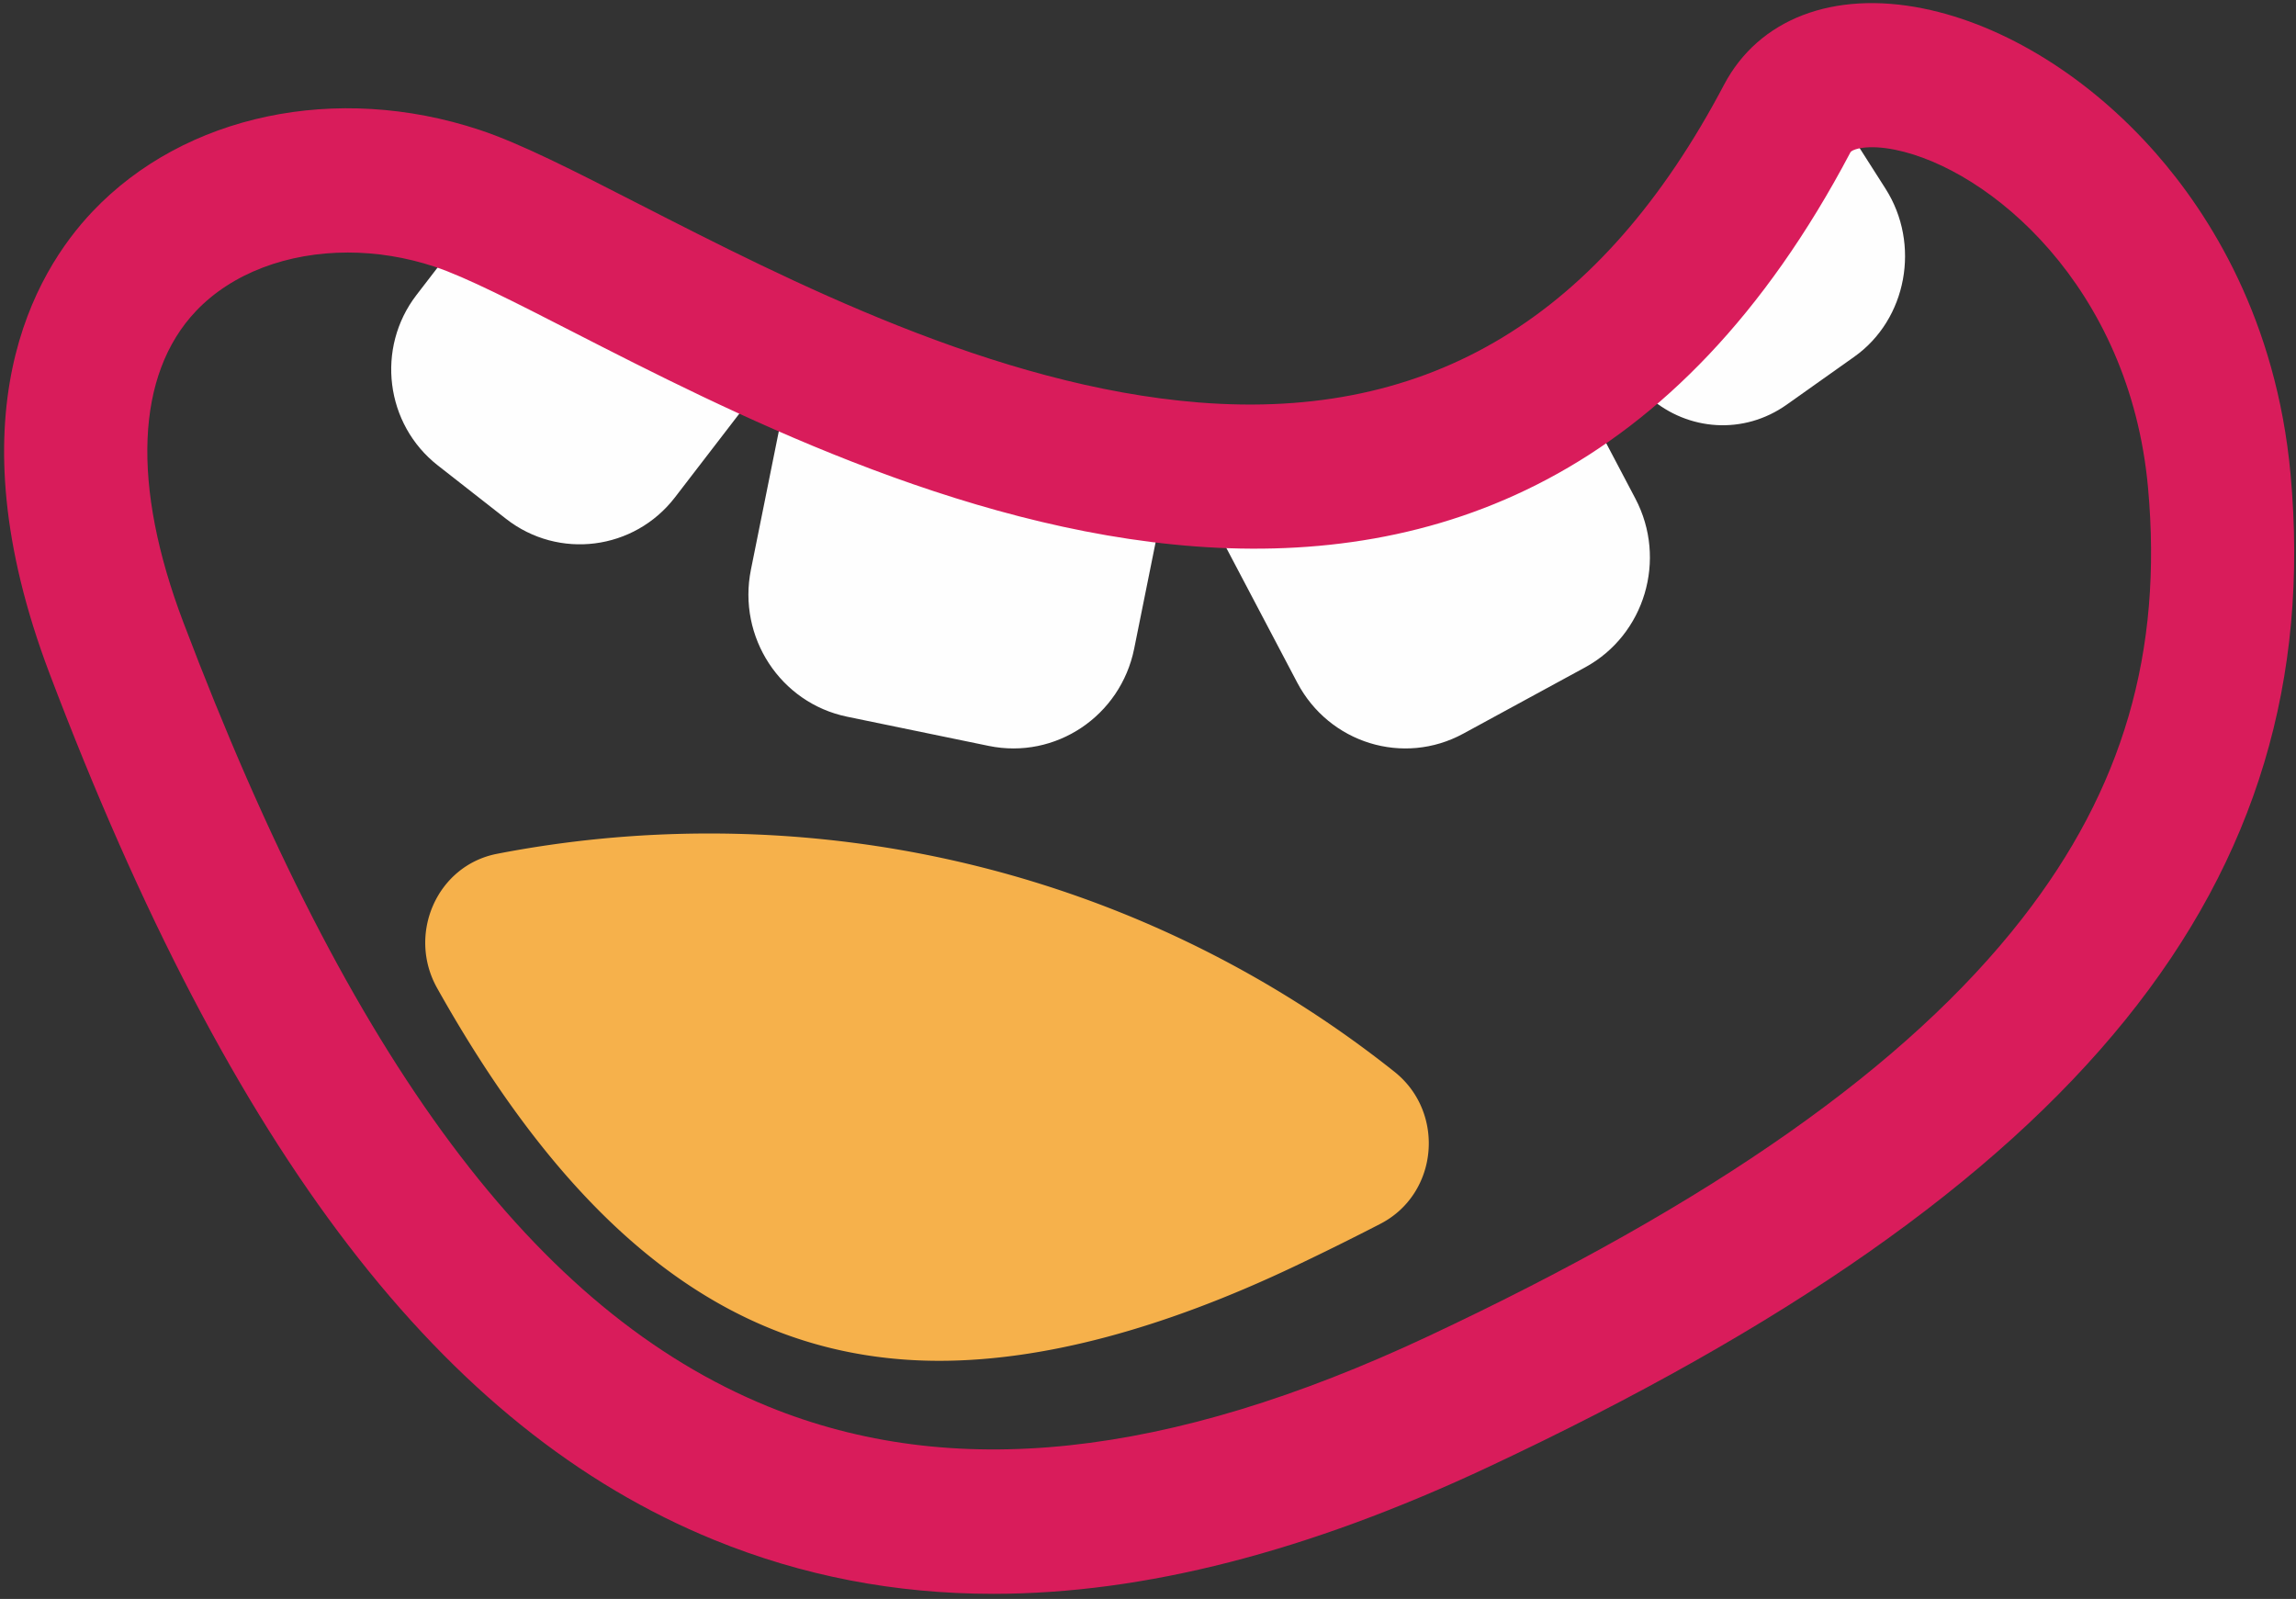<svg viewBox="0 0 718 500" version="1" xmlns="http://www.w3.org/2000/svg"><rect x="0" y="0" width="718" height="500" fill="#333333" stroke="none"/><title>Foto booth logo</title><g fill="none" fill-rule="evenodd"><path d="M221.783 260.638c-22.706 0-44.888 2.188-66.355 6.353-18.767 3.64-28.193 25.112-18.722 42.006 44.77 79.855 95.073 116.535 157.04 116.535 32.397 0 69.747-9.93 111.004-29.51a894.599 894.599 0 0 0 26.946-13.34c18.126-9.382 20.396-34.794 4.37-47.537-58.584-46.582-133.1-74.507-214.283-74.507" fill="#F6B14B"></path><path d="M457.582 229.422l38.105-20.73c18.684-10.164 25.721-33.793 15.723-52.786l-9.271-17.608c-37.451 25.323-78.407 33.661-119.16 32.065l22.681 43.076c9.994 18.99 33.242 26.143 51.922 15.983M515.957 124.415c11.94 10.308 29.313 11.668 42.78 2.123l21.123-14.974c16.463-11.673 20.84-35.206 9.771-52.568L579.15 42.553c-2.066.319-3.256.923-3.493 1.387-17.718 35.233-37.928 61.449-59.699 80.475M264.898 224.115l44.311 9.136c20.858 4.296 41.215-9.319 45.468-30.413l7.025-34.855c-41.585-5.289-82.17-19.475-117.777-35.004l-9.098 45.151c-4.253 21.094 9.214 41.683 30.071 45.985M136.917 145.544l21.327 16.694c16.436 12.859 40.092 9.848 52.843-6.728l22.956-29.854c-19.972-9.118-38.071-18.396-53.458-26.282-16.576-8.503-31.035-15.906-40.761-19.587l-9.577 12.448c-12.75 16.58-9.762 40.446 6.67 53.309" fill="#FEFEFE"></path><path d="M108.775 78.966c-18.77 0-36.184 6.396-47.484 18.3-18.819 19.837-20.237 54.382-3.983 97.26 52.2 137.74 110.314 215.681 182.904 245.29 57.442 23.432 124.956 16.26 206.366-21.94 89.083-41.8 149.863-84.537 185.799-130.65 31.532-40.45 44.033-83.269 39.35-134.75-5.731-63.01-49.715-99.719-79.125-105.655-8.68-1.755-13.431-.146-13.946.823-108.15 205.213-304.69 104.636-399.147 56.313-18.2-9.318-33.917-17.359-43.523-20.54-9.033-3-18.273-4.45-27.21-4.45m201.84 419.431c-30.76 0-59.727-5.618-87.218-16.832C138.492 446.93 72.42 360.821 15.483 210.585-15.209 129.589 10.727 85.33 28.92 66.157c28.796-30.345 76.316-40.372 121.08-25.532 12.84 4.26 29.149 12.605 49.793 23.169 47 24.045 111.357 56.977 175.15 62.063 72.268 5.755 125.912-26.732 164.174-99.322 10.87-20.641 34.18-29.56 62.297-23.887 25.522 5.16 52.028 21.637 72.717 45.21 16.81 19.15 37.774 52.136 42.177 100.508 11.616 127.778-65.734 223.496-250.81 310.337-56.458 26.495-107.758 39.69-154.88 39.695" fill="#D91C5B"></path></g></svg>
